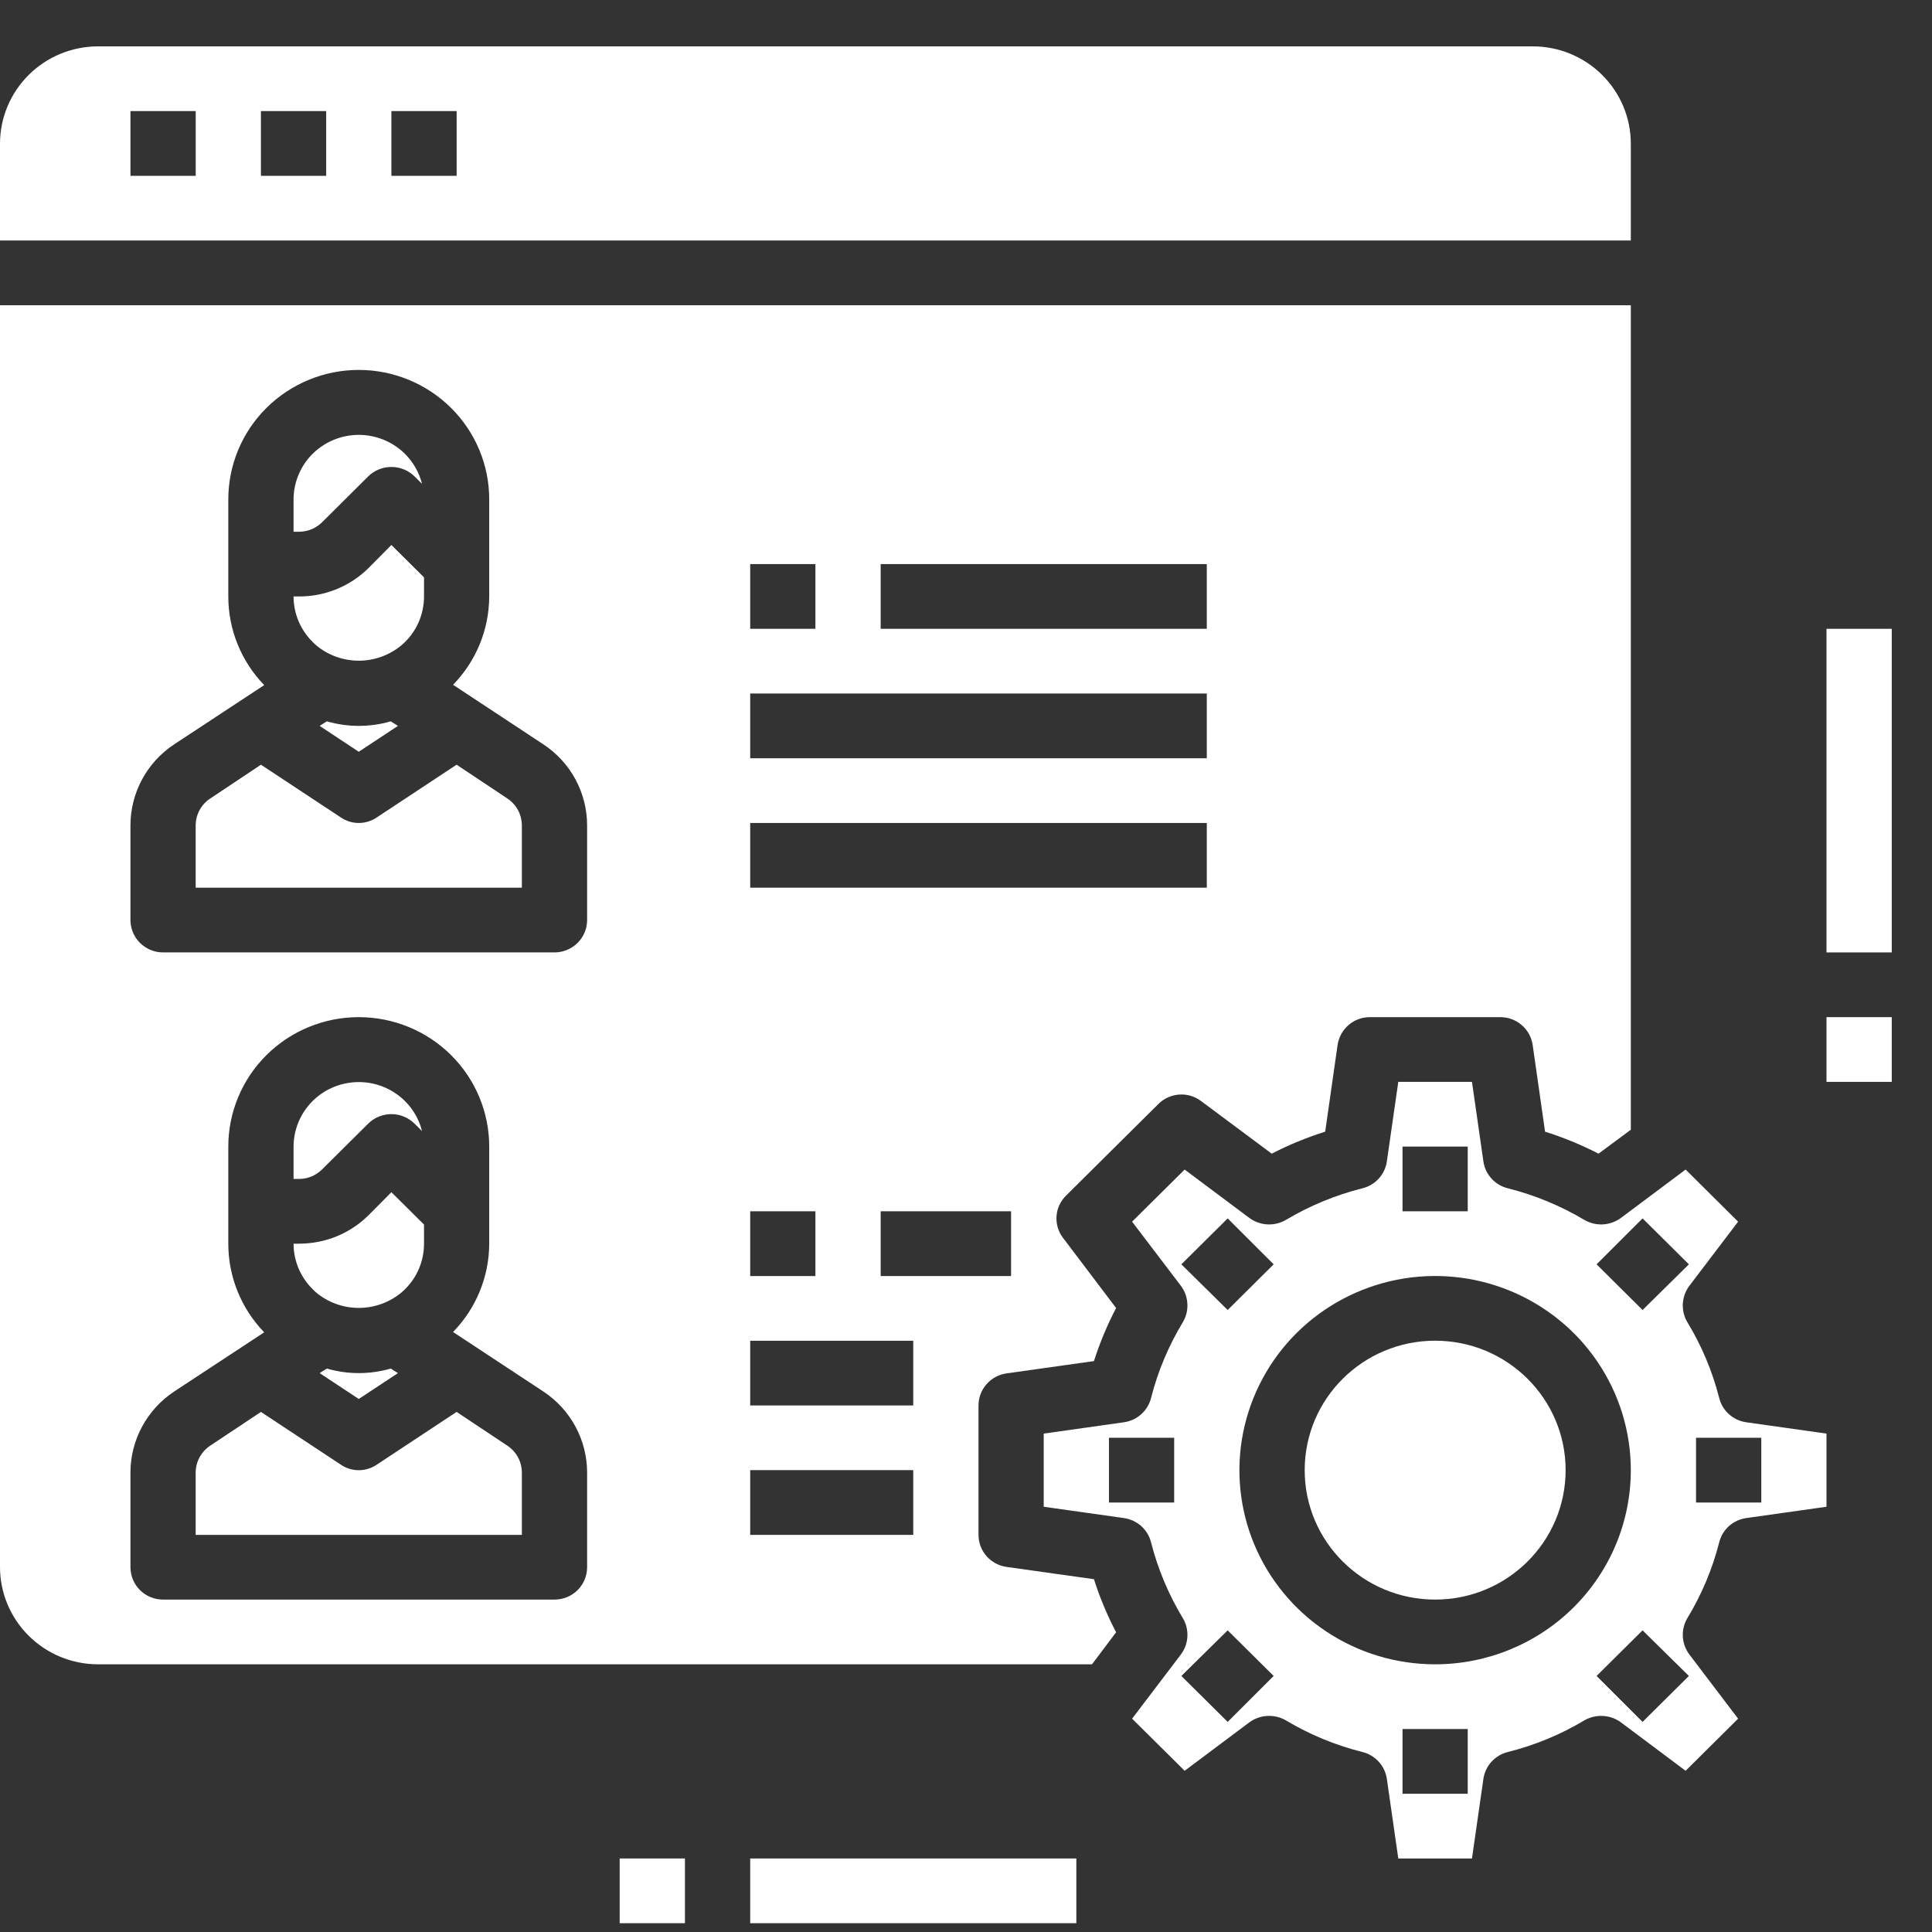<svg width="36" height="36" viewBox="0 0 36 36" fill="none" xmlns="http://www.w3.org/2000/svg">
<rect x="0" y="0" width="36" height="36" fill="#333333" stroke="none"/>
<path d="M13.979 34.63H20.056V35.836H13.979V34.63Z" fill="white"/>
<path d="M11.547 34.63H12.763V35.836H11.547V34.63Z" fill="white"/>
<path d="M34.034 18.953H35.25V20.159H34.034V18.953Z" fill="white"/>
<path d="M34.034 11.717H35.25V17.747H34.034V11.717Z" fill="white"/>
<path d="M9.451 26.936L8.508 26.309L7.02 27.292C6.921 27.359 6.805 27.395 6.685 27.395C6.566 27.395 6.449 27.359 6.351 27.292L4.862 26.309L3.92 26.936C3.836 26.991 3.768 27.065 3.72 27.152C3.672 27.24 3.647 27.337 3.646 27.437V28.6H9.724V27.437C9.723 27.337 9.698 27.24 9.651 27.152C9.603 27.065 9.534 26.991 9.451 26.936Z" fill="white"/>
<path d="M6.09 25.501L5.956 25.586L6.685 26.068L7.415 25.586L7.281 25.501C6.892 25.614 6.479 25.614 6.09 25.501Z" fill="white"/>
<path d="M6.005 21.787L6.861 20.937C6.976 20.824 7.131 20.76 7.293 20.76C7.455 20.76 7.61 20.824 7.724 20.937L7.864 21.076C7.792 20.79 7.618 20.541 7.374 20.375C7.129 20.208 6.832 20.136 6.538 20.172C6.244 20.207 5.973 20.348 5.776 20.568C5.58 20.788 5.471 21.071 5.47 21.365V21.968H5.573C5.653 21.968 5.733 21.951 5.807 21.921C5.881 21.889 5.948 21.844 6.005 21.787Z" fill="white"/>
<path d="M5.877 24.072C6.101 24.265 6.388 24.371 6.685 24.371C6.982 24.371 7.269 24.265 7.494 24.072C7.622 23.96 7.725 23.822 7.795 23.667C7.865 23.512 7.901 23.344 7.901 23.174V22.818L7.293 22.215L6.868 22.643C6.698 22.812 6.496 22.946 6.274 23.037C6.052 23.128 5.813 23.174 5.573 23.174H5.47C5.47 23.332 5.502 23.489 5.563 23.635C5.625 23.781 5.715 23.913 5.828 24.024L5.877 24.072Z" fill="white"/>
<path d="M5.877 12.012C6.101 12.205 6.388 12.311 6.685 12.311C6.982 12.311 7.269 12.205 7.494 12.012C7.622 11.9 7.725 11.762 7.795 11.607C7.865 11.452 7.901 11.284 7.901 11.114V10.758L7.293 10.155L6.868 10.584C6.698 10.752 6.496 10.886 6.274 10.977C6.052 11.068 5.813 11.115 5.573 11.114H5.47C5.47 11.272 5.502 11.429 5.563 11.575C5.625 11.721 5.715 11.853 5.828 11.964L5.877 12.012Z" fill="white"/>
<path d="M6.09 13.441L5.956 13.526L6.685 14.008L7.415 13.526L7.281 13.441C6.892 13.554 6.479 13.554 6.09 13.441Z" fill="white"/>
<path d="M6.005 9.728L6.861 8.877C6.976 8.764 7.131 8.701 7.293 8.701C7.455 8.701 7.61 8.764 7.724 8.877L7.864 9.016C7.792 8.731 7.618 8.482 7.374 8.315C7.129 8.149 6.832 8.077 6.538 8.112C6.244 8.148 5.973 8.289 5.776 8.508C5.58 8.728 5.471 9.012 5.47 9.305V9.908H5.573C5.653 9.908 5.733 9.892 5.807 9.861C5.881 9.83 5.948 9.785 6.005 9.728Z" fill="white"/>
<path d="M0 5.688V29.203C0.001 29.683 0.194 30.142 0.536 30.481C0.877 30.82 1.34 31.011 1.823 31.012H20.348L20.797 30.415C20.631 30.098 20.493 29.767 20.384 29.426L18.755 29.197C18.61 29.177 18.478 29.105 18.382 28.996C18.286 28.886 18.233 28.746 18.233 28.6V26.189C18.233 26.043 18.286 25.903 18.382 25.793C18.478 25.683 18.61 25.612 18.755 25.591L20.384 25.362C20.493 25.022 20.631 24.691 20.797 24.373L19.807 23.065C19.718 22.949 19.676 22.804 19.687 22.659C19.698 22.513 19.762 22.377 19.868 22.275L21.581 20.575C21.684 20.47 21.822 20.407 21.968 20.396C22.115 20.384 22.26 20.427 22.378 20.515L23.697 21.497C24.016 21.332 24.35 21.195 24.693 21.087L24.924 19.471C24.945 19.328 25.017 19.196 25.127 19.101C25.238 19.005 25.379 18.953 25.526 18.953H27.957C28.103 18.953 28.245 19.005 28.355 19.101C28.466 19.196 28.538 19.328 28.559 19.471L28.79 21.087C29.133 21.195 29.466 21.332 29.786 21.497L30.388 21.051V5.688H0ZM13.979 10.511H15.194V11.717H13.979V10.511ZM13.979 22.571H15.194V23.777H13.979V22.571ZM10.94 29.203C10.94 29.363 10.876 29.517 10.762 29.63C10.648 29.743 10.493 29.806 10.332 29.806H3.039C2.878 29.806 2.723 29.743 2.609 29.63C2.495 29.517 2.431 29.363 2.431 29.203V27.437C2.431 27.138 2.506 26.845 2.648 26.582C2.79 26.319 2.995 26.095 3.245 25.929L4.923 24.826C4.493 24.381 4.254 23.789 4.254 23.174V21.365C4.254 20.725 4.51 20.112 4.966 19.659C5.422 19.207 6.041 18.953 6.685 18.953C7.33 18.953 7.948 19.207 8.404 19.659C8.86 20.112 9.116 20.725 9.116 21.365V23.174C9.114 23.788 8.873 24.378 8.442 24.82L10.125 25.929C10.376 26.095 10.581 26.319 10.723 26.582C10.865 26.845 10.939 27.138 10.94 27.437V29.203ZM10.94 17.144C10.94 17.304 10.876 17.457 10.762 17.57C10.648 17.683 10.493 17.747 10.332 17.747H3.039C2.878 17.747 2.723 17.683 2.609 17.57C2.495 17.457 2.431 17.304 2.431 17.144V15.377C2.431 15.079 2.506 14.785 2.648 14.522C2.79 14.259 2.995 14.035 3.245 13.87L4.923 12.766C4.493 12.322 4.254 11.73 4.254 11.114V9.305C4.254 8.666 4.51 8.052 4.966 7.6C5.422 7.148 6.041 6.893 6.685 6.893C7.33 6.893 7.948 7.148 8.404 7.6C8.86 8.052 9.116 8.666 9.116 9.305V11.114C9.114 11.729 8.873 12.319 8.442 12.76L10.125 13.87C10.376 14.035 10.581 14.259 10.723 14.522C10.865 14.785 10.939 15.079 10.94 15.377V17.144ZM17.017 28.6H13.979V27.394H17.017V28.6ZM17.017 26.189H13.979V24.983H17.017V26.189ZM18.84 23.777H16.41V22.571H18.84V23.777ZM22.487 16.541H13.979V15.335H22.487V16.541ZM22.487 14.129H13.979V12.923H22.487V14.129ZM22.487 11.717H16.41V10.511H22.487V11.717Z" fill="white"/>
<path d="M9.451 14.877L8.508 14.249L7.02 15.232C6.921 15.299 6.805 15.335 6.685 15.335C6.566 15.335 6.449 15.299 6.351 15.232L4.862 14.249L3.92 14.877C3.836 14.931 3.768 15.006 3.72 15.093C3.672 15.18 3.647 15.278 3.646 15.377V16.541H9.724V15.377C9.723 15.278 9.698 15.18 9.651 15.093C9.603 15.006 9.534 14.931 9.451 14.877Z" fill="white"/>
<path d="M32.539 26.502C32.419 26.485 32.307 26.433 32.217 26.352C32.127 26.272 32.064 26.166 32.035 26.05C31.908 25.551 31.707 25.073 31.439 24.633C31.379 24.53 31.351 24.412 31.357 24.293C31.364 24.174 31.405 24.059 31.476 23.963L32.387 22.764L31.409 21.793L30.2 22.697C30.103 22.767 29.987 22.808 29.868 22.815C29.748 22.821 29.629 22.793 29.525 22.733C29.081 22.468 28.599 22.269 28.097 22.142C27.979 22.114 27.873 22.05 27.792 21.961C27.71 21.872 27.658 21.761 27.641 21.642L27.428 20.159H26.055L25.842 21.642C25.825 21.761 25.772 21.872 25.691 21.961C25.61 22.05 25.504 22.114 25.386 22.142C24.883 22.269 24.402 22.468 23.958 22.733C23.854 22.793 23.735 22.821 23.615 22.815C23.495 22.808 23.38 22.767 23.283 22.697L22.074 21.793L21.095 22.764L22.007 23.963C22.078 24.059 22.119 24.174 22.125 24.293C22.132 24.412 22.103 24.53 22.043 24.633C21.776 25.073 21.575 25.551 21.448 26.05C21.419 26.166 21.355 26.272 21.265 26.352C21.175 26.433 21.063 26.485 20.943 26.502L19.448 26.713V28.076L20.943 28.287C21.063 28.304 21.175 28.356 21.265 28.436C21.355 28.517 21.419 28.622 21.448 28.739C21.575 29.238 21.776 29.715 22.043 30.156C22.103 30.259 22.132 30.377 22.125 30.496C22.119 30.615 22.078 30.729 22.007 30.825L21.095 32.025L22.074 32.996L23.283 32.091C23.38 32.021 23.495 31.98 23.615 31.974C23.735 31.967 23.854 31.996 23.958 32.055C24.402 32.321 24.883 32.52 25.386 32.646C25.504 32.675 25.61 32.738 25.691 32.827C25.772 32.916 25.825 33.028 25.842 33.147L26.055 34.63H27.428L27.641 33.147C27.658 33.028 27.71 32.916 27.792 32.827C27.873 32.738 27.979 32.675 28.097 32.646C28.599 32.52 29.081 32.321 29.525 32.055C29.629 31.996 29.748 31.967 29.868 31.974C29.987 31.98 30.103 32.021 30.2 32.091L31.409 32.996L32.387 32.025L31.476 30.825C31.405 30.729 31.364 30.615 31.357 30.496C31.351 30.377 31.379 30.259 31.439 30.156C31.707 29.715 31.908 29.238 32.035 28.739C32.064 28.622 32.127 28.517 32.217 28.436C32.307 28.356 32.419 28.304 32.539 28.287L34.034 28.076V26.713L32.539 26.502ZM21.879 27.997H20.664V26.791H21.879V27.997ZM26.134 21.365H27.349V22.571H26.134V21.365ZM22.013 23.559L22.876 22.703L23.733 23.559L22.876 24.41L22.013 23.559ZM22.876 32.085L22.013 31.229L22.876 30.379L23.733 31.229L22.876 32.085ZM27.349 33.424H26.134V32.218H27.349V33.424ZM26.741 31.012C26.02 31.012 25.315 30.8 24.715 30.402C24.116 30.005 23.648 29.44 23.372 28.779C23.096 28.118 23.024 27.39 23.165 26.689C23.306 25.987 23.653 25.342 24.163 24.836C24.673 24.33 25.323 23.986 26.03 23.846C26.737 23.706 27.471 23.778 28.137 24.052C28.803 24.326 29.373 24.789 29.773 25.384C30.174 25.979 30.388 26.679 30.388 27.394C30.388 28.354 30.004 29.274 29.32 29.953C28.636 30.631 27.709 31.012 26.741 31.012ZM31.47 31.229L30.607 32.085L29.75 31.229L30.607 30.379L31.47 31.229ZM30.607 24.41L29.75 23.559L30.607 22.703L31.47 23.559L30.607 24.41ZM32.819 27.997H31.603V26.791H32.819V27.997Z" fill="white"/>
<path d="M28.565 0.864H1.823C1.34 0.865 0.877 1.056 0.536 1.395C0.194 1.734 0.001 2.193 0 2.673V4.481H30.388V2.673C30.387 2.193 30.194 1.734 29.852 1.395C29.511 1.056 29.048 0.865 28.565 0.864ZM3.647 3.276H2.431V2.07H3.647V3.276ZM6.078 3.276H4.862V2.07H6.078V3.276ZM8.509 3.276H7.293V2.07H8.509V3.276Z" fill="white"/>
<path d="M26.742 29.806C28.084 29.806 29.173 28.726 29.173 27.394C29.173 26.062 28.084 24.982 26.742 24.982C25.399 24.982 24.311 26.062 24.311 27.394C24.311 28.726 25.399 29.806 26.742 29.806Z" fill="white"/>
</svg>
